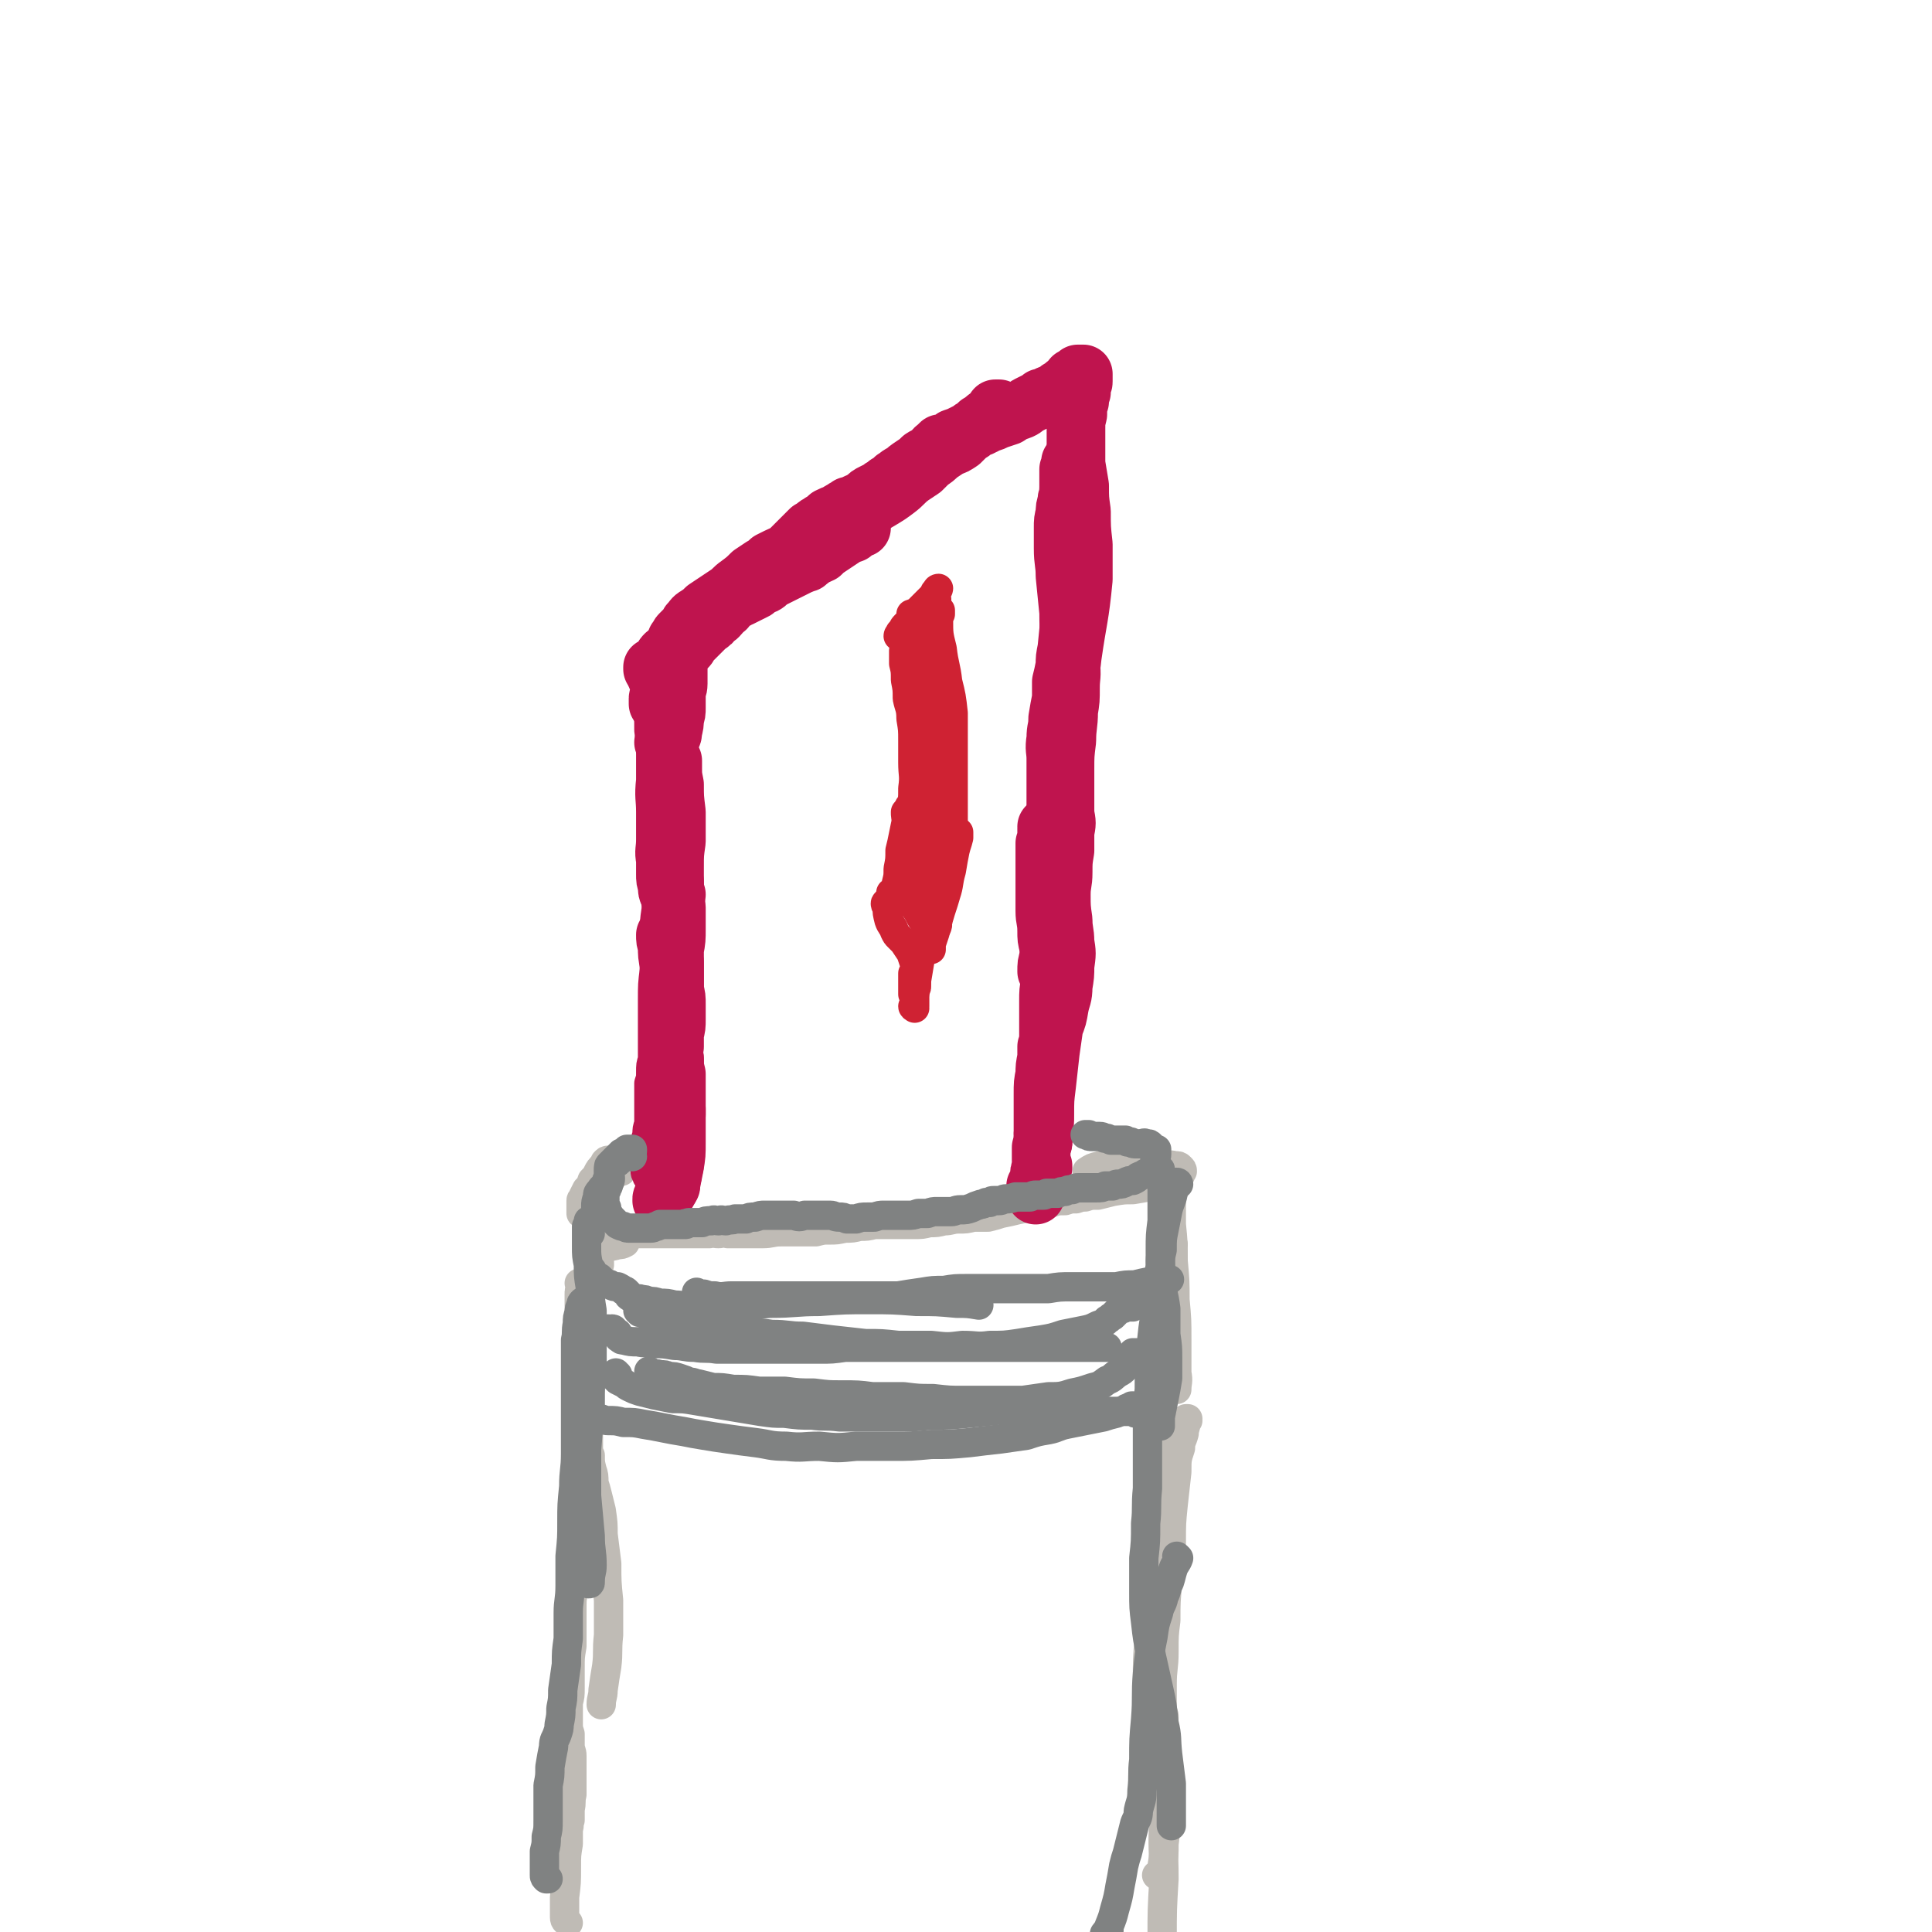 <svg viewBox='0 0 1054 1054' version='1.1' xmlns='http://www.w3.org/2000/svg' xmlns:xlink='http://www.w3.org/1999/xlink'><g fill='none' stroke='#BFBBB5' stroke-width='16' stroke-linecap='round' stroke-linejoin='round'><path d='M358,630c0,0 -1,0 -1,-1 0,0 0,1 0,1 0,0 0,0 0,-1 0,0 0,0 1,0 0,0 -1,0 -1,0 -1,0 -1,-1 -2,0 -1,0 -1,0 -3,1 -3,1 -3,1 -5,3 -3,1 -3,1 -5,3 -2,1 -2,1 -3,2 0,1 0,1 0,1 '/><path d='M361,627c-1,0 -1,-1 -1,-1 -1,0 0,0 -1,1 0,0 0,-1 0,-1 0,0 0,0 0,0 -1,0 -1,0 -2,0 -1,0 -1,0 -2,0 -2,1 -2,1 -4,3 -2,1 -2,1 -4,3 -2,1 -2,1 -4,3 -2,1 -2,1 -4,2 -1,1 -1,1 -2,2 -1,1 -1,1 -2,2 -1,1 -1,1 -2,3 -1,1 -1,1 -2,2 -1,1 0,1 -1,3 -1,1 -2,1 -3,2 -1,2 -1,2 -2,3 -1,2 -1,2 -2,3 -1,3 -1,3 -1,6 0,4 -1,4 0,8 0,3 -1,4 2,7 2,2 3,2 6,2 4,0 4,0 7,-1 2,0 2,0 4,-1 '/><path d='M336,634c0,-1 0,-1 -1,-1 0,0 1,0 1,0 -1,0 -1,0 -2,0 -1,0 -1,0 -2,0 -1,0 -1,0 -2,1 0,1 -1,1 -1,2 -2,2 -2,2 -3,4 -1,2 -1,2 -3,4 -1,3 -1,3 -3,5 -1,2 -1,2 -2,4 0,1 -1,1 -1,2 0,1 0,1 0,2 0,1 0,1 0,2 0,1 0,1 0,2 0,0 0,0 0,1 0,0 0,0 0,0 1,1 1,0 2,1 1,0 1,0 2,1 1,1 1,1 2,2 1,1 1,1 2,2 1,1 1,1 2,2 1,0 1,0 3,0 1,1 1,1 3,1 3,0 3,0 5,0 2,0 2,0 4,1 2,0 2,0 3,1 1,0 1,0 2,0 1,0 1,0 2,0 2,0 2,0 3,0 3,0 3,0 6,0 2,0 2,0 5,0 2,0 2,0 5,0 2,0 2,0 5,0 2,0 2,0 4,0 2,0 2,0 4,0 3,0 3,0 6,0 2,-1 2,0 5,0 2,0 2,-1 5,0 2,0 2,0 5,0 3,0 3,0 6,0 4,0 4,0 8,0 5,0 5,-1 10,-1 5,0 5,0 10,0 4,0 4,0 9,0 4,-1 4,-1 7,-1 5,0 4,0 9,-1 4,0 4,0 8,-1 4,0 4,0 8,-1 3,0 3,0 7,0 3,0 3,0 7,0 4,0 4,0 8,0 4,0 4,0 8,-1 4,0 4,0 8,-1 4,0 4,-1 8,-1 4,0 4,0 8,-1 4,0 4,0 8,0 4,-1 4,-1 7,-2 5,-1 5,-1 9,-2 5,-1 5,-1 10,-2 4,-1 4,-1 9,-2 3,-1 3,-1 7,-1 3,-1 3,-1 6,-1 3,-1 3,-1 5,-1 3,-1 3,-1 7,-1 4,-1 4,-1 8,-2 6,-1 6,-1 11,-1 6,-1 6,-1 11,-2 4,0 4,0 8,-2 3,-1 3,-1 5,-2 1,-1 1,-1 2,-2 0,-1 0,-1 1,-2 0,-1 0,-1 -1,-2 -1,-1 -1,-1 -3,-1 -4,-1 -4,0 -7,-1 -6,0 -6,0 -11,-1 -7,0 -7,0 -13,0 -5,0 -5,0 -10,2 -4,1 -4,1 -7,3 0,0 0,0 0,0 '/><path d='M327,690c0,0 -1,-1 -1,-1 0,0 0,0 1,0 0,0 0,0 0,0 -1,1 -1,1 -1,1 -1,1 -1,1 -2,2 -1,2 -1,2 -2,4 -1,1 -1,1 -2,2 -1,1 -1,2 -1,4 -1,3 -1,3 -1,6 -1,7 -1,7 -1,14 1,11 1,11 2,21 0,11 1,11 1,22 0,12 0,12 0,23 0,11 0,11 0,22 0,9 -1,9 0,18 0,5 1,5 2,10 '/><path d='M317,701c0,0 -1,-1 -1,-1 0,0 1,0 1,1 0,1 0,1 0,2 -1,1 -1,1 -1,3 0,2 0,2 0,4 0,2 0,2 0,5 0,4 0,4 0,8 0,4 -1,4 -1,8 1,5 1,5 1,10 0,6 0,6 1,11 1,4 1,4 1,9 1,5 1,5 2,9 0,4 0,4 0,8 1,3 1,3 1,6 0,2 0,2 0,5 0,3 0,3 1,5 0,4 0,4 1,8 1,3 1,3 1,7 1,3 1,3 2,7 1,4 1,4 2,8 1,7 1,7 1,13 1,8 1,8 2,16 0,10 0,10 1,20 0,9 0,9 0,19 -1,9 0,9 -1,17 -1,6 -1,6 -2,13 0,4 -1,4 -1,8 '/><path d='M319,812c-1,0 -1,-1 -1,-1 0,0 0,1 0,1 0,2 -1,2 -1,4 -1,2 -2,2 -2,5 -1,5 -1,5 -2,11 0,7 0,7 0,14 -1,5 -1,5 -1,10 0,4 1,4 1,9 0,5 -1,5 -1,10 0,5 0,5 0,11 0,6 0,6 0,12 -1,6 -1,6 -1,12 0,5 0,5 0,11 0,4 0,4 -1,8 0,3 0,3 0,6 0,3 0,3 0,5 0,3 0,3 1,6 0,3 0,3 0,6 0,3 1,3 1,6 0,4 0,4 0,7 0,2 0,2 0,5 0,2 0,2 0,4 0,3 0,3 0,5 -1,4 0,4 -1,8 0,3 0,3 0,6 -1,2 0,2 -1,5 0,4 0,4 0,8 -1,6 -1,6 -1,13 0,8 0,8 -1,16 0,5 0,5 0,11 0,2 1,2 2,3 '/><path d='M641,648c0,0 -1,-1 -1,-1 0,0 0,1 0,1 0,0 0,0 0,0 0,0 0,0 0,0 0,0 0,0 0,0 0,1 0,1 0,1 0,1 0,1 -1,2 0,2 0,2 0,5 0,6 0,6 0,12 1,10 1,10 1,20 1,11 1,11 1,21 1,11 1,11 1,22 0,9 0,9 0,18 1,5 0,5 0,9 '/><path d='M640,679c0,0 -1,-1 -1,-1 0,0 0,0 0,1 0,3 0,3 0,5 0,6 0,6 -1,11 0,6 0,6 -1,12 -1,6 -1,6 -2,12 -1,5 -1,5 -2,9 0,6 0,6 0,11 0,8 0,8 0,15 0,9 1,9 1,18 -1,10 -1,10 -1,19 0,12 0,12 -1,23 0,13 0,13 -1,26 -1,14 -1,14 -2,27 -1,13 -1,13 -2,26 -1,12 -1,12 -1,24 0,8 0,8 1,16 0,3 0,3 0,7 '/><path d='M648,775c0,0 -1,-1 -1,-1 0,0 0,0 0,0 0,0 0,0 1,0 0,0 0,0 0,0 -1,1 0,1 -1,2 0,3 -1,3 -1,6 -1,4 -2,4 -2,8 -2,6 -2,6 -2,13 -1,9 -1,9 -2,18 -1,10 -1,10 -1,21 -1,10 -2,10 -2,21 -1,11 -1,11 -1,21 -1,8 -1,8 -1,17 0,9 -1,9 -1,18 0,9 0,9 0,18 0,9 1,9 1,18 1,9 1,9 1,19 0,8 0,8 0,16 0,8 0,8 -1,16 0,6 0,6 -1,12 0,2 0,3 -1,5 0,0 -1,0 -2,0 '/><path d='M635,936c0,-1 -1,-2 -1,-1 0,0 1,1 1,2 0,5 -1,5 -1,9 1,7 1,7 1,13 1,5 1,5 2,11 0,5 0,5 0,9 -1,7 -2,7 -2,13 -1,17 0,17 0,33 -1,17 -1,17 -1,33 0,5 0,5 0,9 '/></g>
<g fill='none' stroke='#BF144E' stroke-width='16' stroke-linecap='round' stroke-linejoin='round'><path d='M359,661c0,0 0,-1 -1,-1 0,0 0,0 0,0 0,0 0,0 0,0 0,0 0,0 0,0 0,0 0,0 1,0 0,0 0,0 0,-1 0,-1 0,-1 0,-2 0,-1 0,-1 0,-2 0,-1 0,-1 0,-2 0,-2 0,-2 0,-3 0,-3 0,-3 0,-6 0,-4 0,-4 -1,-9 0,-4 -1,-4 -1,-7 0,-2 0,-2 0,-4 0,-1 0,-1 0,-2 0,-1 0,-1 0,-2 0,0 0,0 0,-1 '/><path d='M362,656c-1,-1 -1,-1 -1,-1 -1,-1 0,0 0,0 0,0 0,0 0,-1 0,0 0,0 0,-1 0,-1 0,-1 0,-3 0,-3 0,-3 -1,-6 0,-4 0,-4 0,-9 0,-6 0,-6 0,-11 0,-6 0,-6 0,-12 0,-5 0,-5 0,-10 0,-5 0,-5 0,-9 1,-2 1,-2 1,-5 0,-2 0,-2 0,-3 0,0 0,0 0,-1 0,0 -1,0 -1,0 '/><path d='M359,651c0,-1 0,-1 -1,-1 0,-1 1,0 1,-1 0,-1 0,-1 -1,-2 0,-1 0,-1 0,-3 0,-2 0,-2 0,-4 -1,-4 0,-4 0,-7 -1,-4 -1,-4 0,-7 0,-3 0,-3 0,-7 0,-3 0,-3 0,-6 0,-4 0,-4 1,-7 0,-6 0,-6 1,-12 0,-6 0,-6 0,-12 -1,-4 -1,-4 -1,-8 0,-1 0,-1 0,-2 0,0 -1,0 -1,0 0,0 0,0 0,0 '/><path d='M354,642c0,0 0,-1 -1,-1 0,0 1,1 1,1 0,0 0,0 -1,0 0,0 0,0 0,0 0,-1 0,-1 0,-1 -1,-1 -1,-1 -1,-2 0,-2 0,-2 0,-4 0,-3 0,-3 0,-5 0,-3 0,-3 0,-6 0,-2 0,-2 1,-5 0,-3 0,-3 1,-6 0,-3 0,-3 0,-6 0,-3 0,-3 0,-6 0,-2 0,-2 0,-5 0,-3 0,-3 0,-5 1,-3 1,-3 1,-6 0,-4 0,-4 1,-7 0,-5 0,-5 0,-9 0,-5 0,-5 0,-10 0,-7 0,-7 0,-13 0,-9 0,-9 1,-17 0,-9 -1,-9 0,-18 0,-8 0,-8 1,-15 0,-4 0,-4 1,-7 '/></g>
<g fill='none' stroke='#BF144E' stroke-width='32' stroke-linecap='round' stroke-linejoin='round'><path d='M362,655c0,-1 -1,-1 -1,-1 0,-1 1,0 1,0 0,0 0,1 -1,1 0,0 0,0 0,0 0,0 0,0 0,0 1,-2 1,-1 2,-3 2,-3 2,-3 3,-6 1,-5 1,-5 2,-10 1,-6 1,-6 1,-13 0,-6 0,-6 0,-13 0,-7 0,-7 0,-14 0,-5 0,-5 0,-10 -1,-4 -1,-4 -1,-8 '/><path d='M366,646c0,-1 -1,-2 -1,-1 0,0 0,0 0,1 0,0 0,1 1,1 0,-1 0,-1 0,-1 0,-1 0,-1 0,-2 1,-3 1,-3 1,-5 0,-2 1,-2 1,-4 0,-3 0,-3 0,-5 0,-4 0,-4 0,-7 0,-3 0,-3 0,-7 0,-3 0,-3 0,-7 0,-3 0,-3 0,-7 0,-3 0,-3 0,-6 0,-3 0,-3 0,-6 0,-3 0,-3 0,-6 0,-4 -1,-4 -1,-8 0,-3 0,-3 0,-7 -1,-3 0,-3 0,-5 0,-3 0,-3 0,-5 0,-3 0,-3 0,-5 0,-4 0,-4 0,-7 -1,-5 -1,-5 -1,-10 -1,-5 -1,-5 -1,-11 -1,-5 -1,-5 -1,-10 -1,-3 -1,-3 -1,-6 '/><path d='M369,608c0,0 0,-1 -1,-1 0,0 1,1 1,1 0,-1 0,-2 0,-3 -1,-2 -1,-2 -1,-4 0,-3 0,-3 0,-6 0,-3 0,-3 0,-6 0,-3 0,-3 0,-5 0,-3 0,-3 0,-6 0,-3 -1,-3 0,-7 0,-3 0,-3 0,-7 1,-4 1,-4 1,-8 0,-4 0,-4 0,-8 0,-4 0,-4 -1,-8 0,-3 0,-3 0,-6 0,-4 0,-4 0,-8 0,-4 0,-4 0,-8 1,-5 1,-6 1,-11 0,-6 0,-6 0,-12 -1,-7 -1,-7 -1,-14 -1,-5 -1,-6 -2,-11 0,-4 0,-4 -1,-7 '/><path d='M368,548c-1,-1 -1,-1 -1,-1 0,-1 0,0 0,0 0,-2 0,-2 0,-4 1,-3 1,-3 1,-5 0,-3 0,-3 0,-6 0,-3 0,-3 0,-7 -1,-5 -1,-5 -1,-10 0,-6 0,-6 0,-12 0,-7 1,-7 1,-14 0,-8 0,-8 0,-16 0,-7 0,-7 1,-14 0,-8 0,-8 0,-16 -1,-8 -1,-8 -1,-15 -1,-5 -1,-5 -1,-9 0,-2 0,-2 0,-4 -1,-1 -1,-1 -1,-1 0,-1 0,-1 0,-1 '/><path d='M369,488c-1,0 -1,-1 -1,-1 -1,0 -1,1 -1,1 -1,0 -1,0 -2,0 0,0 0,0 0,0 -1,-2 -1,-2 -1,-5 -1,-3 -1,-3 -1,-6 0,-4 0,-4 0,-8 -1,-5 0,-5 0,-11 0,-7 0,-7 0,-15 0,-8 -1,-8 0,-17 0,-7 0,-7 0,-15 0,-7 0,-7 -1,-13 0,-7 0,-7 -1,-13 -1,-6 0,-6 -1,-12 -1,-2 -1,-2 -2,-4 0,0 0,0 0,0 '/><path d='M362,386c0,0 -1,0 -1,-1 0,0 0,0 0,0 -1,0 -1,0 -2,-1 0,0 0,-1 0,-1 0,-1 0,-1 0,-2 0,-1 1,-1 1,-2 0,-2 0,-2 0,-4 0,-1 1,-1 0,-3 0,-1 0,-1 0,-2 -1,-1 -1,-1 -1,-2 -1,-1 -1,-1 -1,-1 0,0 0,0 -1,-1 0,0 0,0 0,-1 -1,0 -1,0 -1,0 0,0 0,0 0,-1 0,0 0,0 0,0 0,0 1,0 1,0 0,0 0,0 1,-1 1,0 1,0 1,-1 2,-1 1,-1 3,-3 0,-1 0,-1 1,-2 2,-1 2,-1 4,-3 3,-3 3,-3 7,-7 4,-4 4,-4 8,-7 4,-4 4,-4 8,-7 3,-3 4,-3 7,-5 2,-1 2,-1 4,-2 '/><path d='M363,406c0,0 -1,-1 -1,-1 0,0 1,0 1,0 0,0 -1,0 0,0 0,0 0,0 0,0 1,-1 2,-1 2,-2 2,-2 2,-2 2,-4 1,-4 1,-4 1,-7 1,-3 1,-3 1,-6 0,-4 0,-4 0,-7 0,-3 1,-3 1,-6 0,-3 0,-3 0,-6 0,-2 0,-2 0,-4 0,-1 0,-1 0,-2 1,-2 1,-2 1,-3 0,0 0,0 1,-1 0,-1 0,-1 0,-1 0,0 0,0 1,-1 0,0 0,0 1,-1 0,0 0,0 1,-1 1,-1 0,-1 1,-2 1,-1 1,-1 3,-3 1,-1 1,-1 2,-2 1,-1 1,-1 2,-2 2,-2 2,-2 3,-3 2,-1 2,-1 3,-3 2,-1 2,-1 3,-2 2,-2 2,-3 4,-4 1,-2 1,-2 2,-3 1,-1 1,-1 2,-1 1,-1 1,-1 2,-1 1,-1 1,-1 2,-1 2,-1 2,-1 4,-2 2,-1 2,-1 4,-2 2,-2 2,-2 5,-3 2,-1 2,-2 4,-3 2,-1 2,-1 4,-2 2,-1 2,-1 4,-2 2,-1 2,-1 4,-2 2,-1 2,-1 4,-2 1,0 1,-1 3,-1 2,-2 2,-1 3,-3 3,-1 3,-1 5,-2 2,-2 2,-2 5,-4 3,-2 3,-2 6,-4 3,-2 3,-2 6,-3 2,-2 2,-2 5,-3 '/><path d='M370,352c0,0 -1,-1 -1,-1 0,0 0,0 0,0 0,0 0,0 0,0 0,0 0,0 0,-1 0,0 0,0 0,-1 0,0 1,0 1,-1 1,-1 0,-1 1,-2 1,-1 1,-1 2,-2 2,-2 2,-2 3,-4 2,-2 2,-3 4,-4 3,-2 3,-2 5,-4 3,-2 3,-2 6,-4 3,-2 3,-2 6,-4 3,-2 3,-3 6,-5 4,-3 4,-3 7,-6 3,-2 3,-2 6,-4 2,-1 2,-1 4,-3 2,-1 2,-1 4,-2 2,-1 2,-1 5,-2 2,-2 2,-2 4,-4 2,-2 2,-2 4,-4 1,-1 1,-1 3,-3 1,-1 1,-1 2,-2 2,-1 2,-1 3,-2 1,-1 2,-1 3,-2 2,-1 2,-1 4,-3 2,-1 2,-1 5,-2 1,-1 1,-1 3,-2 1,-1 2,-1 3,-2 2,0 2,0 3,-1 1,0 1,-1 3,-1 1,-1 1,-1 3,-2 2,-2 2,-2 4,-3 2,-1 2,-1 4,-2 2,-2 2,-1 4,-3 2,-1 2,-1 4,-3 2,-1 2,-2 5,-3 2,-2 2,-2 5,-4 3,-2 3,-2 5,-4 3,-2 3,-1 5,-3 2,-1 1,-2 3,-3 1,-1 1,-1 2,-2 2,0 2,0 4,-1 2,-1 2,-1 3,-2 3,-1 3,-1 5,-2 2,-1 2,-1 4,-2 1,-1 1,-1 3,-2 1,-1 1,-1 2,-2 2,-1 2,-1 3,-2 1,-1 1,-1 3,-2 1,-1 1,-1 2,-2 1,-1 1,-1 1,-2 0,0 1,0 1,0 0,0 0,0 0,0 1,0 1,0 1,0 0,0 0,0 0,0 0,1 -1,0 -1,0 '/><path d='M448,292c0,0 -1,-1 -1,-1 0,0 0,0 1,0 0,0 0,0 0,0 0,0 0,0 0,0 2,-1 2,-1 4,-2 2,-1 2,-2 4,-3 3,-2 3,-3 7,-4 4,-2 4,-2 8,-4 4,-2 4,-2 9,-5 5,-3 5,-3 9,-6 4,-3 4,-4 8,-7 3,-2 3,-2 6,-4 2,-2 2,-2 4,-4 3,-2 3,-2 5,-4 3,-2 3,-2 6,-4 3,-1 3,-1 6,-3 2,-2 2,-2 4,-4 2,-1 2,-1 4,-3 1,-1 1,-1 3,-1 2,-1 2,-1 4,-2 3,-1 3,-1 5,-2 3,-1 3,-1 6,-2 3,-2 3,-2 6,-3 3,-1 3,-2 5,-3 2,-1 2,-1 4,-2 2,-1 2,-1 3,-2 2,0 2,0 3,-1 2,-1 2,-1 3,-1 2,-1 2,-1 3,-2 1,-1 1,-1 2,-1 1,-1 1,-1 2,-2 1,0 1,0 2,-1 0,-1 0,-1 1,-1 1,-1 1,-1 1,-2 1,0 1,0 2,-1 0,0 0,0 1,-1 1,0 1,0 1,0 1,0 1,0 1,0 0,0 0,0 0,0 0,0 0,0 0,0 0,0 0,0 1,0 0,0 0,0 0,0 0,0 -1,0 -1,0 0,0 0,0 1,0 0,1 0,1 0,1 0,1 0,1 0,1 0,1 0,1 0,2 0,1 0,1 -1,2 0,2 0,2 0,4 -1,2 -1,2 -1,5 -1,3 -1,3 -1,7 -1,4 -1,4 -1,8 0,5 0,5 0,9 0,5 0,5 0,10 1,6 1,6 2,12 0,7 0,7 1,14 0,9 0,9 1,18 0,10 0,10 0,19 -2,21 -3,21 -6,42 -1,10 -2,10 -4,20 -1,9 -1,9 -2,17 '/><path d='M585,253c0,0 -1,-1 -1,-1 0,0 0,0 1,1 0,0 0,0 0,0 0,0 0,0 0,-1 0,0 0,0 0,0 -1,1 -1,1 -1,2 0,1 0,1 -1,2 0,3 0,3 0,5 0,5 0,5 0,10 0,6 0,6 0,13 0,7 1,7 1,14 0,7 0,7 0,14 0,6 0,6 0,12 0,5 1,5 0,10 -1,10 -1,10 -2,20 -1,5 -1,5 -1,9 -1,5 -1,5 -2,9 0,4 0,4 0,9 -1,5 -1,5 -2,11 0,6 -1,5 -1,11 -1,6 0,6 0,11 0,5 0,5 0,10 0,6 0,6 0,12 0,7 0,7 0,14 0,8 0,8 0,16 1,7 1,7 0,15 0,8 0,8 -1,16 -1,7 -1,7 -1,14 -1,6 -1,6 -2,12 -1,3 -1,3 -1,7 '/><path d='M584,268c0,0 -1,-1 -1,-1 0,0 0,0 0,1 0,1 0,1 0,2 -1,2 -1,2 -1,4 -1,3 -1,3 -1,6 -1,4 -1,4 -1,8 0,6 0,6 0,11 0,8 1,8 1,15 1,10 1,10 2,20 0,14 1,14 1,28 1,7 0,7 0,13 0,7 0,7 -1,13 0,8 -1,8 -1,16 -1,8 -1,8 -1,16 0,7 0,7 0,13 0,6 0,6 0,11 1,5 1,5 0,10 0,5 0,5 0,10 -1,6 -1,6 -1,12 0,6 -1,6 -1,12 0,7 0,7 1,14 0,6 1,6 1,12 1,6 1,6 0,13 0,5 0,5 -1,11 0,6 -1,6 -2,11 -1,6 -1,6 -3,11 -1,7 -1,7 -2,14 -1,9 -1,9 -2,18 -1,8 -1,8 -1,16 0,5 0,5 -1,11 0,2 0,2 0,4 '/><path d='M572,452c0,-1 -1,-1 -1,-1 0,0 0,0 0,0 0,0 0,0 0,0 0,1 1,1 0,1 0,2 0,2 0,3 0,3 0,3 -1,5 0,5 0,5 0,9 0,7 0,7 0,14 0,7 0,7 0,14 0,5 1,5 1,11 0,4 0,4 1,8 0,3 1,3 1,6 0,3 0,3 0,6 0,4 0,4 0,7 -1,6 -1,6 -1,11 0,5 0,5 0,11 0,4 0,4 0,8 0,3 0,3 -1,6 0,3 0,3 0,6 -1,5 -1,5 -1,9 -1,5 -1,5 -1,11 0,4 0,4 0,9 0,4 0,4 0,7 0,3 0,3 0,5 0,1 1,1 0,3 0,1 0,1 0,2 0,1 0,1 -1,3 0,2 0,2 0,4 0,2 0,2 0,3 0,2 0,2 1,3 0,0 0,0 0,1 0,0 0,0 0,0 0,0 0,0 0,0 -1,0 -1,0 -1,0 -1,2 -1,3 -1,5 -1,3 -1,3 -1,5 0,2 0,2 -1,4 0,0 0,1 0,1 0,0 0,0 0,0 0,-2 0,-2 0,-4 0,0 0,0 0,-1 '/></g>
<g fill='none' stroke='#808282' stroke-width='16' stroke-linecap='round' stroke-linejoin='round'><path d='M345,628c0,0 -1,0 -1,-1 0,0 0,1 1,1 0,0 0,-1 0,-1 -1,0 -1,0 -1,0 -1,0 -1,0 -1,0 0,0 0,0 -1,0 0,0 0,0 0,0 0,0 0,0 0,0 0,1 0,1 0,1 -1,0 -1,0 -1,1 -1,0 -1,0 -2,0 -1,1 -1,1 -2,2 -1,1 -1,1 -2,2 -1,1 -1,1 -2,2 -1,1 -1,1 -1,2 0,1 0,1 0,2 0,1 0,1 0,3 0,1 0,1 -1,2 0,2 0,2 -1,3 -1,1 -2,1 -2,2 -2,2 -2,2 -2,4 -1,3 -1,3 -1,5 0,2 0,2 0,4 0,2 1,1 1,3 '/><path d='M345,631c0,0 -1,-1 -1,-1 0,0 1,1 1,1 0,0 -1,0 -1,0 -1,-1 -1,0 -1,0 -1,0 -1,-1 -1,0 -1,0 -1,0 -2,0 0,0 0,0 -1,1 -1,1 -1,1 -2,2 -1,1 -2,0 -3,1 -1,1 0,1 -1,2 0,0 -1,0 -1,1 0,1 0,1 0,1 0,1 0,1 0,2 1,1 1,1 1,2 0,2 -1,2 -1,3 0,1 0,1 -1,2 0,1 0,1 0,1 -1,1 0,1 -1,1 0,1 0,1 0,1 0,2 0,2 0,4 0,2 0,2 1,4 0,1 0,1 0,3 0,0 1,1 1,1 0,1 1,0 1,1 0,0 0,0 1,1 0,0 0,0 1,1 1,1 1,1 2,2 2,1 2,1 3,1 2,1 2,1 3,1 1,0 1,0 2,0 2,0 2,0 3,0 2,0 2,0 3,0 2,0 2,0 4,0 2,0 2,-1 3,-1 1,0 1,0 2,-1 1,0 1,0 2,0 1,0 1,0 2,0 1,0 1,0 2,0 1,0 1,0 2,0 2,0 2,0 3,0 1,0 1,0 2,0 1,-1 1,0 1,0 1,0 1,-1 2,-1 2,0 2,0 3,0 2,0 2,0 4,0 2,-1 2,-1 5,-1 2,-1 2,0 4,0 2,-1 2,0 4,0 3,-1 3,0 5,-1 3,0 3,0 6,0 2,-1 2,-1 5,-1 3,-1 3,-1 5,-1 3,0 3,0 5,0 3,0 3,0 5,0 3,0 3,0 6,0 3,1 3,1 6,0 3,0 2,0 5,0 3,0 3,0 5,0 2,0 2,0 4,0 2,0 2,1 5,1 2,0 2,0 4,1 2,0 3,0 5,0 3,-1 3,-1 6,-1 2,0 2,0 4,0 3,-1 3,-1 5,-1 2,0 2,0 4,0 2,0 2,0 4,0 2,0 2,0 5,0 3,0 3,0 6,-1 3,0 3,0 5,0 3,-1 3,-1 5,-1 2,0 2,0 4,0 2,0 2,0 4,0 2,0 2,-1 5,-1 3,0 3,0 6,-1 2,-1 2,-1 5,-2 1,0 1,0 3,-1 1,0 1,0 2,0 1,-1 1,-1 2,-1 2,0 2,0 3,0 2,0 2,-1 4,-1 2,0 2,0 5,-1 2,0 2,0 4,0 2,0 2,0 4,0 2,-1 2,-1 3,-1 2,0 2,0 4,0 1,0 1,0 2,-1 1,0 1,0 3,0 1,0 1,0 3,0 2,-1 2,-1 4,-1 2,-1 2,-1 4,-1 2,-1 2,-1 3,-1 1,0 1,0 3,0 2,0 2,0 4,0 1,0 1,0 3,0 3,0 3,0 5,-1 2,0 2,0 4,0 2,-1 2,-1 3,-1 2,0 2,0 4,-1 2,-1 2,-1 4,-1 2,-1 2,-1 3,-2 2,-1 3,-1 4,-2 2,0 2,0 3,-1 1,-1 1,-1 1,-1 1,-1 1,-1 1,-2 0,0 0,0 0,-1 0,0 0,0 0,-1 0,0 0,0 0,0 0,-1 0,-1 0,-1 0,-2 1,-2 1,-3 0,0 0,-1 0,-1 0,-1 0,-1 0,-2 0,0 0,0 -1,0 -1,-1 -1,-1 -1,-1 -1,0 -1,-1 -1,-1 -1,-1 -1,-1 -2,-1 0,0 0,0 -1,0 -1,-1 -1,0 -3,0 -1,0 -1,0 -2,0 -2,0 -2,0 -3,-1 -1,0 -1,0 -2,0 0,0 0,0 -1,-1 -1,0 -1,0 -1,0 -1,0 -1,0 -2,0 0,0 0,0 -1,0 0,0 0,0 -1,0 0,0 0,0 0,0 -1,0 -1,0 -1,0 -1,0 -1,0 -2,0 -1,-1 -1,0 -2,-1 0,0 0,0 0,0 0,0 0,0 0,0 -1,0 -1,0 -1,0 -1,0 -1,-1 -3,-1 -2,0 -2,0 -4,0 -2,0 -2,0 -3,-1 -1,0 -1,0 -1,0 1,0 1,0 2,0 '/><path d='M322,673c0,0 -1,-1 -1,-1 0,0 0,0 0,0 1,0 0,-1 1,-2 0,-1 0,-1 0,-2 0,-1 0,-1 1,-1 0,-1 0,-1 0,-1 0,0 0,0 0,0 -1,0 -1,0 -1,0 0,-1 0,0 -1,0 0,0 0,0 0,0 0,0 0,0 0,0 0,0 0,0 0,0 0,0 0,0 0,1 0,1 0,1 -1,2 0,2 0,2 0,3 0,4 0,4 0,8 0,5 0,5 1,10 0,6 0,6 1,12 0,7 0,7 1,13 0,7 0,7 0,14 0,8 0,8 0,17 -1,10 -1,10 -1,20 -1,13 -1,13 -2,25 0,13 0,13 0,25 1,11 1,11 2,22 0,8 1,8 1,16 0,4 -1,4 -1,9 0,1 0,1 -1,1 '/><path d='M320,711c0,0 -1,-1 -1,-1 0,0 1,0 1,0 0,0 -1,0 -1,0 -1,0 -1,0 -1,0 -1,1 -1,1 -1,2 -1,2 -1,2 -1,4 -1,3 -1,3 -1,6 -1,5 0,5 -1,9 0,7 0,7 0,13 0,7 0,7 0,14 0,8 0,8 0,16 0,9 0,9 0,19 0,9 -1,9 -1,18 -1,10 -1,10 -1,19 0,9 0,9 -1,19 0,8 0,8 0,16 0,8 -1,8 -1,15 0,7 0,7 0,14 -1,7 -1,7 -1,14 -1,7 -1,7 -2,14 0,5 0,5 -1,10 0,4 0,4 -1,9 0,2 0,2 -1,5 -1,3 -2,3 -2,7 -1,5 -1,5 -2,11 0,5 0,5 -1,10 0,3 0,3 0,7 0,3 0,3 0,6 0,3 0,3 0,6 0,5 0,5 -1,9 0,4 0,4 -1,8 0,4 0,4 0,8 0,2 0,3 0,5 0,1 0,1 1,2 0,0 0,0 0,0 0,0 0,0 1,0 '/><path d='M633,641c0,0 -1,-1 -1,-1 0,0 0,0 0,0 1,0 1,-1 1,-1 0,-1 0,-1 0,-1 0,0 0,0 0,0 0,0 0,0 0,1 0,0 0,0 0,0 0,0 0,0 0,0 0,0 0,0 0,0 0,0 0,0 0,0 0,0 0,0 0,1 0,1 0,1 1,1 0,1 0,1 0,2 0,2 0,2 0,4 0,4 0,4 0,8 0,6 0,6 0,11 -1,8 -1,8 -1,16 0,8 0,9 1,17 0,7 1,7 2,15 0,7 0,7 0,14 1,7 1,7 1,13 0,6 0,6 0,11 -1,6 -1,6 -2,11 -1,5 -1,5 -2,10 0,2 0,2 0,5 '/><path d='M643,646c0,0 0,-1 -1,-1 -1,2 -1,3 -2,6 -1,5 -2,5 -3,10 -1,5 -1,5 -2,10 -1,5 -1,5 -1,11 -1,4 -1,4 -1,9 -1,4 0,4 -1,9 -1,5 -1,5 -1,11 -1,7 -1,7 -2,14 -1,9 -1,9 -1,17 -1,8 -1,8 -1,16 -1,8 0,8 -1,17 0,8 0,8 0,16 0,11 0,11 0,21 -1,10 0,10 -1,19 0,10 0,10 -1,19 0,9 0,9 0,18 0,9 0,9 1,17 1,9 1,9 3,18 2,9 2,9 4,18 2,9 2,9 3,19 2,8 1,8 2,17 1,8 1,8 2,16 0,7 0,7 0,14 0,4 0,4 0,8 0,1 0,1 0,1 '/><path d='M643,850c0,0 -1,0 -1,-1 0,0 1,1 1,1 -1,3 -2,3 -3,6 -1,3 -1,4 -2,7 -2,4 -1,4 -3,8 -1,5 -2,4 -3,9 -2,6 -2,6 -3,13 -2,10 -2,10 -3,20 -1,12 0,12 -1,25 -1,11 -1,11 -1,22 -1,8 0,8 -1,17 0,6 -1,6 -2,11 0,4 -1,4 -2,7 -1,4 -1,4 -2,8 -1,4 -1,4 -2,8 -1,3 -1,3 -2,7 -1,6 -1,6 -2,11 -1,6 -1,6 -3,13 -1,4 -1,4 -3,9 0,2 0,2 -1,3 0,1 0,1 -1,1 0,0 -1,0 0,0 0,-1 0,-1 1,-1 0,-1 0,-1 1,-1 '/><path d='M323,694c0,0 -1,-1 -1,-1 0,0 0,0 1,0 0,1 -1,1 -1,1 1,1 1,1 2,2 1,0 1,0 2,1 0,0 0,0 1,0 1,1 1,1 1,1 1,1 1,1 2,2 2,1 2,0 3,1 2,1 2,1 4,1 2,1 2,1 3,2 1,0 1,0 2,1 1,1 1,1 1,2 1,1 2,1 3,1 2,1 2,0 4,1 2,0 2,0 4,1 3,0 3,0 6,1 4,0 4,0 8,1 5,0 5,1 11,1 9,0 9,0 18,0 11,-1 11,-1 23,-2 14,0 14,-1 27,-1 14,-1 14,-1 27,-1 13,0 13,0 26,1 11,0 11,0 22,1 6,0 6,0 12,1 '/><path d='M381,706c0,0 -1,0 -1,-1 0,0 0,1 0,1 2,0 2,0 4,0 3,1 3,1 6,1 4,1 5,0 9,0 6,0 6,0 12,0 6,0 6,0 12,0 6,0 6,0 12,0 6,0 6,0 13,0 6,0 6,0 13,0 7,0 7,0 15,0 7,0 7,0 14,0 6,-1 6,-1 13,-2 6,-1 6,-1 12,-1 6,-1 6,-1 13,-1 7,0 7,0 14,0 7,0 7,0 14,0 8,0 8,0 16,0 6,-1 6,-1 13,-1 6,0 6,0 13,0 5,0 5,0 11,0 5,-1 5,-1 10,-1 4,-1 4,-1 9,-2 4,-1 4,-1 7,-1 2,0 2,0 3,0 0,0 -1,0 -1,0 -1,0 -1,0 -2,0 '/><path d='M617,709c-1,-1 -1,-1 -1,-1 -1,0 0,0 0,0 2,1 2,1 3,2 1,0 1,1 1,1 -1,1 -1,1 -2,2 -2,0 -2,0 -4,0 -1,1 -1,1 -3,1 -1,1 -1,1 -2,2 -1,1 -1,1 -2,2 -2,1 -1,1 -3,2 -2,2 -2,2 -5,3 -4,2 -4,2 -9,3 -5,1 -5,1 -10,2 -6,2 -6,2 -12,3 -7,1 -7,1 -13,2 -7,1 -7,1 -15,1 -7,1 -7,0 -15,0 -8,1 -8,1 -17,0 -9,0 -9,0 -18,0 -9,-1 -9,-1 -18,-1 -9,-1 -9,-1 -18,-2 -8,-1 -8,-1 -16,-2 -8,0 -8,-1 -17,-1 -7,-1 -7,-1 -14,-1 -8,-1 -8,-1 -16,-1 -6,-1 -6,0 -13,-1 -6,0 -6,-1 -11,-2 -5,-1 -5,-1 -10,-3 -3,-1 -3,-2 -5,-3 -2,-1 -2,-1 -3,-1 0,-1 0,-1 -1,-1 0,0 0,0 0,0 '/><path d='M335,726c0,-1 -1,-1 -1,-1 0,0 0,0 0,0 -1,1 -1,0 -2,0 0,0 0,1 0,1 1,0 1,0 2,0 1,0 1,0 2,1 1,0 1,0 1,1 1,0 0,0 1,1 0,0 -1,1 0,1 1,1 1,1 2,1 4,1 4,1 8,1 4,1 4,0 9,1 5,0 5,0 11,1 5,0 5,1 11,1 6,1 6,0 12,1 7,0 7,0 13,0 7,0 7,0 14,0 8,0 8,0 15,0 7,0 7,0 14,0 7,0 7,0 14,-1 9,0 9,0 17,0 10,0 10,0 20,0 11,0 11,0 21,0 10,0 10,0 21,0 9,0 9,0 19,0 9,0 9,0 18,0 7,0 7,0 15,0 5,0 5,0 9,0 2,0 2,0 3,0 '/><path d='M622,739c0,0 -1,0 -1,-1 0,0 0,1 0,1 0,0 -1,0 -1,-1 -1,0 -1,0 -1,0 -1,0 -1,0 -1,0 -1,1 0,1 -1,2 0,1 0,1 0,2 -1,1 -1,1 -1,2 -1,1 -1,1 -2,2 -2,2 -2,2 -4,3 -3,2 -3,3 -6,4 -4,3 -4,3 -8,4 -6,2 -6,2 -11,3 -6,2 -7,2 -13,2 -7,1 -7,1 -14,2 -8,0 -8,0 -16,0 -8,0 -8,0 -16,0 -8,0 -8,0 -17,-1 -8,0 -8,0 -16,-1 -9,0 -9,0 -17,0 -8,-1 -8,-1 -17,-1 -7,0 -7,0 -15,-1 -8,0 -8,0 -16,-1 -7,0 -7,0 -14,0 -7,-1 -7,-1 -14,-1 -6,-1 -6,-1 -11,-1 -4,-1 -4,-1 -8,-2 -2,0 -2,-1 -5,-1 -2,-1 -2,-1 -5,-2 -3,-1 -3,-1 -6,-1 -2,-1 -2,-1 -5,-1 -2,-1 -3,0 -5,-1 0,0 -1,0 -1,0 0,0 0,0 0,-1 '/><path d='M337,750c0,0 -1,0 -1,-1 0,0 0,1 0,1 -1,0 -1,1 -1,1 1,1 1,1 2,2 2,1 2,1 4,2 1,1 1,1 3,2 2,1 2,1 5,2 4,1 4,1 8,2 5,1 5,1 10,2 6,0 6,0 12,1 6,1 6,1 12,2 6,1 6,1 12,2 6,1 6,1 12,2 7,1 7,1 13,1 8,1 8,1 15,1 7,1 7,0 15,1 7,0 7,0 15,0 8,0 8,0 16,0 10,0 10,0 19,-1 10,0 10,0 20,-1 10,-1 10,-1 20,-2 8,0 8,0 16,0 6,0 6,0 13,1 6,0 6,0 13,0 6,0 6,0 11,0 5,0 5,0 9,0 4,0 4,0 8,0 1,1 1,1 3,1 0,0 0,0 0,0 '/><path d='M619,768c-1,0 -1,-1 -1,-1 -1,0 -1,0 -1,1 0,0 0,-1 -1,0 -1,0 -1,0 -2,1 -3,1 -3,1 -5,2 -4,1 -4,1 -7,2 -5,1 -5,1 -10,2 -5,1 -5,1 -10,2 -5,1 -5,2 -10,3 -6,1 -6,1 -12,3 -7,1 -7,1 -14,2 -9,1 -9,1 -17,2 -11,1 -11,1 -21,1 -11,1 -11,1 -21,1 -10,0 -10,0 -20,0 -10,1 -10,1 -20,0 -9,0 -9,1 -18,0 -9,0 -9,-1 -17,-2 -8,-1 -8,-1 -15,-2 -7,-1 -7,-1 -13,-2 -6,-1 -6,-1 -11,-2 -6,-1 -6,-1 -11,-2 -5,-1 -5,-1 -11,-2 -5,-1 -5,-1 -11,-1 -4,-1 -4,-1 -8,-1 -3,0 -3,-1 -5,-1 -2,0 -2,0 -3,-1 -1,0 -1,0 -2,0 -1,0 -1,0 -1,0 0,0 1,0 2,0 '/></g>
<g fill='none' stroke='#CF2233' stroke-width='16' stroke-linecap='round' stroke-linejoin='round'><path d='M499,336c0,-1 -1,-1 -1,-1 0,-1 1,0 1,0 0,0 0,0 -1,0 0,0 0,0 0,0 -1,0 -1,0 -1,0 0,0 0,0 0,0 0,0 0,0 0,0 0,1 0,1 0,1 0,0 0,0 0,0 0,1 0,1 0,1 0,0 0,0 0,0 0,0 0,0 1,0 0,0 0,0 0,0 1,-1 1,-1 2,-1 1,-1 1,-1 2,-2 2,-2 2,-1 3,-3 1,-1 1,-1 3,-3 0,-1 0,-1 1,-3 1,-1 1,-1 1,-2 1,-1 1,-1 1,-1 0,-1 1,-1 1,-1 0,0 0,1 -1,1 0,1 0,1 -1,2 -2,2 -2,2 -3,3 -2,2 -2,2 -4,4 -2,2 -2,2 -4,5 -2,2 -2,2 -4,5 -2,2 -1,2 -3,5 -1,1 -1,1 -2,1 0,0 0,0 0,0 0,-1 1,-1 1,-2 2,-2 1,-2 3,-4 2,-2 2,-2 4,-4 2,-2 2,-1 5,-3 1,-2 1,-2 3,-3 2,-2 2,-1 3,-3 1,0 1,0 2,-1 0,0 0,0 0,0 0,0 0,0 -1,1 0,0 0,0 -1,1 -1,1 -1,1 -2,2 -1,1 -1,1 -2,2 -1,0 -1,1 -1,1 0,0 0,0 -1,0 0,0 0,0 0,0 0,0 0,0 0,0 0,0 0,0 0,1 0,0 -1,0 -1,0 0,1 0,1 0,1 -1,1 -1,1 -1,2 0,0 0,0 0,1 0,1 0,1 0,2 0,3 0,3 0,5 0,9 1,9 2,17 0,6 0,6 0,12 0,6 0,6 0,11 1,5 1,5 1,10 0,3 0,3 0,5 -1,2 -1,2 -2,3 0,0 0,0 -1,1 '/><path d='M496,348c0,0 -1,-1 -1,-1 0,0 0,0 0,0 0,0 0,0 0,0 0,0 0,0 0,0 -1,1 -1,1 -1,2 0,3 0,3 -1,6 0,3 0,3 0,7 1,4 1,4 1,9 1,5 1,5 1,10 1,5 2,5 2,11 1,6 1,6 1,12 0,6 0,6 0,12 0,7 1,7 0,14 0,6 0,6 -1,12 0,3 0,3 -2,5 0,0 0,0 0,0 -1,-1 -1,-2 -1,-4 '/><path d='M507,341c0,0 -1,-1 -1,-1 0,0 0,0 0,0 1,0 0,0 0,0 0,0 0,0 0,0 0,0 0,0 0,1 0,1 -1,1 -1,2 0,8 0,8 1,17 0,8 0,8 0,17 1,9 1,9 1,18 0,8 -1,8 -2,16 0,6 -1,6 -2,11 0,3 0,3 -1,6 0,1 0,1 0,1 0,0 0,0 0,0 0,0 0,0 0,0 '/><path d='M513,334c0,0 0,-1 -1,-1 0,0 1,0 1,0 0,0 0,0 0,0 0,0 0,0 0,0 0,0 0,0 0,0 0,0 0,0 0,0 0,1 0,1 0,2 -1,1 -1,1 -1,3 0,8 0,8 2,16 1,9 2,9 3,18 2,8 2,8 3,17 0,9 0,9 0,18 0,8 0,8 0,16 0,8 0,8 0,16 0,7 0,7 0,13 0,4 0,4 0,8 -1,2 -1,2 -1,3 -1,0 -1,0 -1,0 0,-1 0,-1 -1,-2 0,-2 0,-2 -1,-4 '/><path d='M519,404c0,0 -1,-1 -1,-1 0,0 0,0 0,1 0,0 0,0 0,0 0,1 0,1 0,1 -1,2 -1,2 -2,4 -1,4 0,4 -1,8 -1,5 -1,5 -2,10 -1,5 -1,5 -2,11 -1,6 0,6 -1,13 -1,5 -1,5 -2,11 -1,4 -1,4 -1,9 -1,4 -1,4 -2,9 0,3 0,3 -1,7 0,3 0,3 -1,5 -1,1 -1,2 -2,2 0,-1 -1,-2 -1,-3 0,-3 0,-3 0,-7 0,-4 1,-4 1,-8 1,-5 1,-5 2,-9 0,-5 0,-5 1,-9 '/><path d='M509,441c0,0 -1,0 -1,-1 0,-1 0,-1 1,-2 0,-2 0,-2 0,-3 1,-1 1,-1 1,-2 0,0 -1,0 -1,0 0,0 -1,0 -1,0 0,0 0,1 -1,1 -1,4 0,4 -1,8 -1,5 -1,5 -2,11 -2,7 -1,7 -3,13 -1,6 -1,6 -3,11 -1,4 -1,4 -3,8 -1,1 -1,1 -2,3 0,0 0,0 0,0 0,0 0,0 0,0 0,-1 0,-1 0,-2 0,0 0,0 0,0 '/><path d='M499,440c0,0 -1,-1 -1,-1 0,0 0,0 0,1 0,0 0,0 0,0 0,0 0,0 -1,0 0,0 0,0 0,0 -1,0 -1,0 -1,0 -1,3 -1,3 -1,6 -1,4 -1,4 -2,9 -1,5 -1,5 -2,9 0,5 0,5 -1,10 0,4 0,4 -1,8 0,2 0,2 0,4 -1,2 -1,2 -1,3 0,0 0,0 -1,0 0,1 0,0 0,0 0,1 0,1 0,1 0,0 0,0 -1,0 0,-1 0,-1 0,-1 0,-1 0,-1 0,-1 0,-1 0,-1 0,-1 0,0 0,1 0,1 0,1 0,1 0,1 -1,1 -1,1 -1,2 0,0 0,1 0,1 0,0 0,0 0,0 0,0 0,0 0,-1 0,0 0,0 1,-1 0,0 0,0 0,0 0,0 0,0 0,0 0,0 0,0 1,0 0,0 0,0 1,0 1,0 1,-1 2,-1 2,0 3,-1 4,0 3,2 2,3 5,6 3,4 2,4 5,8 2,2 2,2 4,3 1,1 2,1 3,0 1,-2 0,-2 0,-4 0,-2 0,-2 0,-4 0,-1 0,-1 0,-2 '/><path d='M484,494c0,-1 -1,-2 -1,-1 0,0 0,1 1,2 0,3 0,3 1,7 1,3 2,3 3,6 1,2 1,2 2,3 2,2 2,2 3,3 2,3 2,3 4,6 1,3 1,3 2,6 1,2 1,2 1,5 0,2 0,2 0,3 0,2 0,2 0,3 0,0 0,0 0,0 0,0 0,0 0,1 0,0 0,0 0,0 0,1 0,1 -1,2 0,1 0,1 0,2 -1,0 -1,0 -1,0 0,0 0,0 0,0 0,1 0,0 0,0 0,0 0,0 0,0 0,0 0,0 0,0 0,0 0,0 0,0 0,-1 0,-1 0,-2 0,-1 0,-1 0,-2 0,-2 0,-2 0,-3 0,-2 0,-2 0,-4 1,-2 1,-2 1,-4 1,-2 1,-2 1,-5 1,-2 1,-2 2,-5 1,-4 2,-4 3,-8 1,-5 1,-5 2,-10 1,-6 1,-6 1,-11 1,-4 1,-4 1,-9 0,-3 0,-3 0,-6 0,-2 0,-2 0,-4 0,-2 0,-2 0,-5 0,0 0,0 0,-1 '/><path d='M508,517c-1,-1 -1,-1 -1,-1 -1,0 0,0 0,1 0,0 0,0 0,1 0,0 0,0 0,0 0,0 0,0 1,0 0,-2 0,-2 0,-3 1,-3 1,-3 2,-6 1,-4 1,-4 2,-8 2,-7 2,-6 4,-13 2,-6 1,-6 3,-13 1,-6 1,-6 2,-11 1,-4 1,-3 2,-7 0,-1 0,-1 0,-3 0,0 0,0 0,0 -1,1 -1,2 -2,3 '/><path d='M499,550c0,0 -1,-1 -1,-1 0,0 0,1 1,0 0,0 0,0 0,-1 0,-2 0,-2 0,-5 0,-4 0,-4 1,-8 1,-6 1,-6 2,-12 1,-7 1,-7 3,-14 1,-8 1,-8 3,-15 1,-6 1,-6 3,-12 0,-2 1,-2 2,-4 0,-1 0,-1 0,-2 '/></g>
</svg>